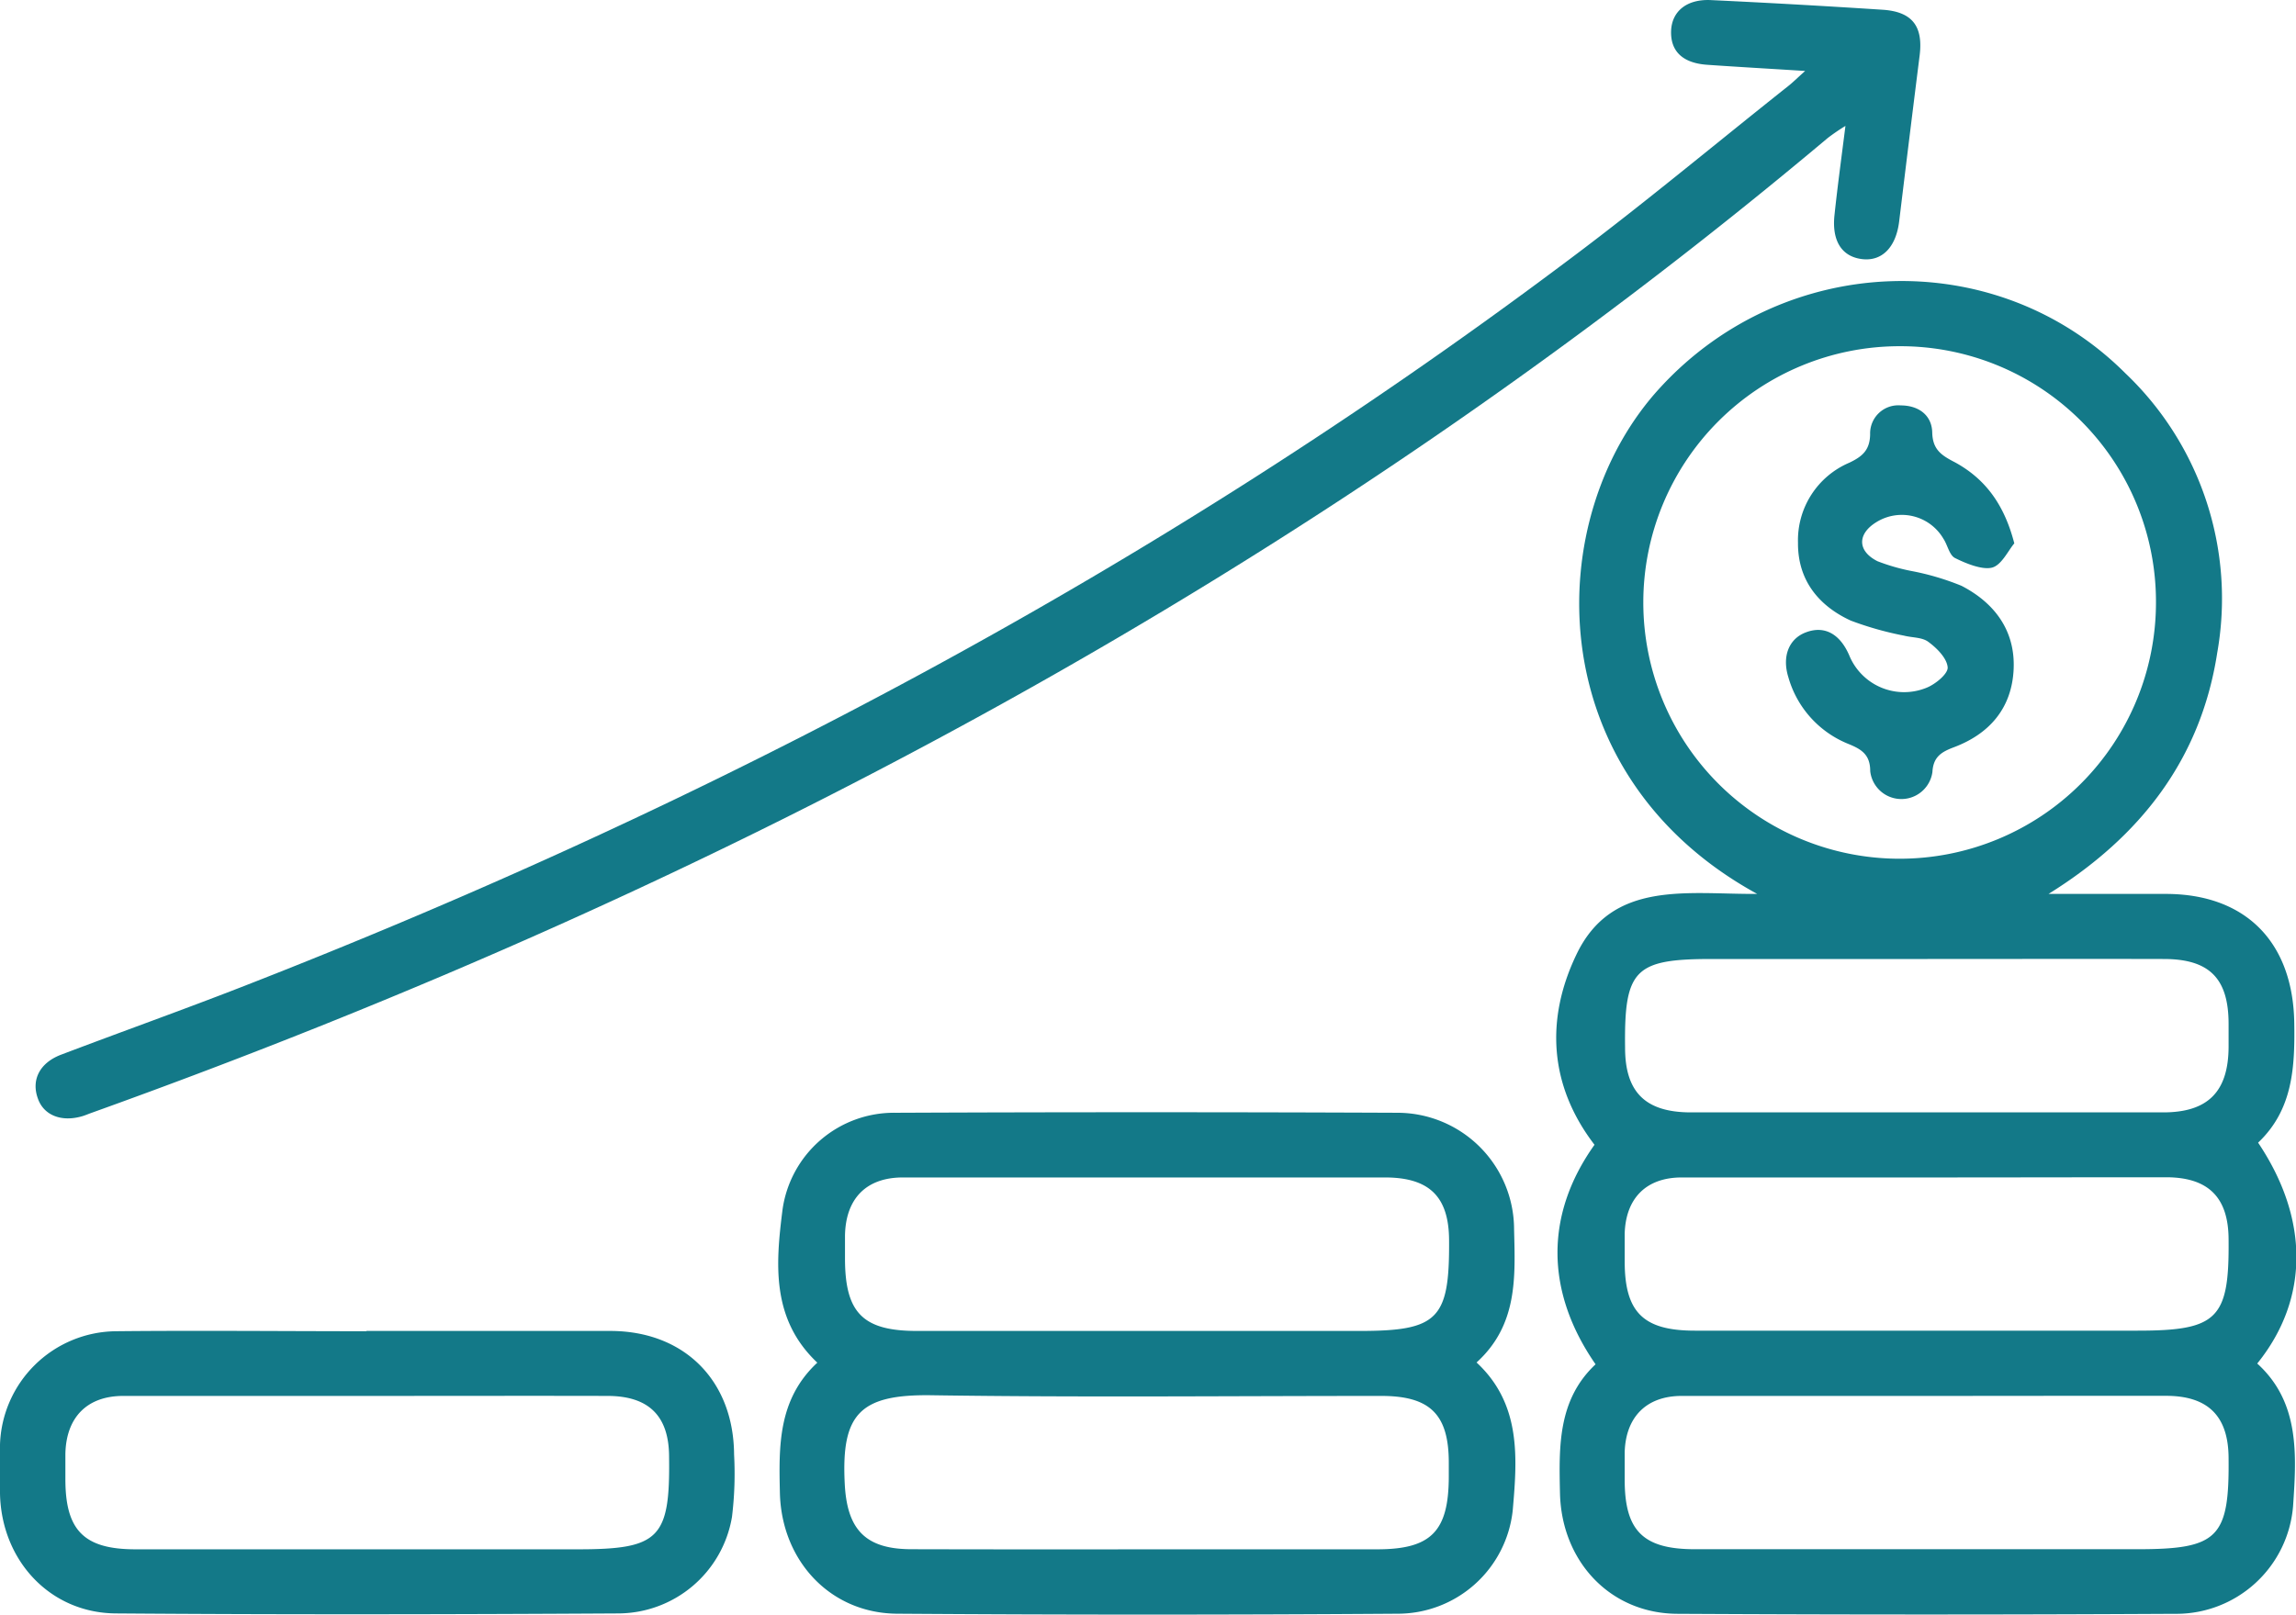 <svg xmlns="http://www.w3.org/2000/svg" viewBox="0 0 238.08 167.48"><defs><style>.cls-1{fill:#137988;}</style></defs><g id="Capa_2" data-name="Capa 2"><g id="Capa_1-2" data-name="Capa 1"><path class="cls-1" d="M182.21,92.72c-22.76-12.46-22.45-39.16-10-52.58,12.92-14,34.81-14.79,48.18-1.42a32.25,32.25,0,0,1,9.52,29c-1.71,11.06-8,19.1-17.49,25,4.05,0,8.1,0,12.15,0,8.29,0,13.2,5,13.33,13.37.07,4.59-.13,9-3.75,12.43,5.31,7.91,5.31,16.23-.09,22.91,4.41,4,4.08,9.44,3.72,14.74a12.15,12.15,0,0,1-12.28,11.22q-25.74.14-51.49,0c-7.05,0-12.09-5.45-12.25-12.51-.11-4.87-.22-9.7,3.69-13.37-5.25-7.58-5.24-15.57-.11-22.77-4.74-6.18-5.06-13.06-1.9-19.68C167.13,91.25,174.93,92.77,182.21,92.72ZM197,35.91a26.58,26.58,0,1,0,26.56,26.6A26.5,26.5,0,0,0,197,35.91Zm2.86,86.22c-8.49,0-17,0-25.48,0-3.69,0-5.8,2.17-5.91,5.81,0,1,0,1.92,0,2.89,0,5.29,1.93,7.19,7.28,7.19h45.91c8.28,0,9.51-1.23,9.43-9.42,0-4.39-2.08-6.48-6.47-6.49C216.37,122.11,208.11,122.13,199.86,122.13Zm0,22.66c-8.49,0-17,0-25.48,0-3.66,0-5.8,2.19-5.91,5.82,0,1,0,1.92,0,2.89,0,5.29,1.92,7.19,7.27,7.19h45.92c8.33,0,9.51-1.18,9.43-9.4,0-4.39-2.11-6.5-6.46-6.51C216.37,144.77,208.12,144.79,199.86,144.79Zm0-45.32H177.51c-8,0-9.1,1.08-9,9.19,0,4.62,2.1,6.71,6.8,6.72q24.51,0,49,0c4.64,0,6.75-2.15,6.78-6.76,0-.8,0-1.6,0-2.41,0-4.74-2-6.73-6.7-6.74C216.21,99.45,208,99.47,199.87,99.47Z"></path><path class="cls-1" d="M84.75,141.34c-4.81-4.54-4.31-10.3-3.61-15.85a11.67,11.67,0,0,1,11.74-10.07q26-.11,52,0A12.11,12.11,0,0,1,157,127.52c.12,4.93.4,9.9-3.89,13.8,4.65,4.32,4.22,9.91,3.75,15.34a12,12,0,0,1-12,10.72q-25.87.18-51.74,0c-7,0-12.09-5.48-12.25-12.54C80.76,150,80.66,145.15,84.75,141.34Zm34.35-19.21c-8.49,0-17,0-25.48,0-3.8,0-5.92,2.19-6,6,0,.8,0,1.6,0,2.4,0,5.65,1.86,7.52,7.46,7.52H141c8.11,0,9.31-1.22,9.26-9.34,0-4.55-2-6.57-6.62-6.58ZM119,160.7h23.8c5.6,0,7.42-1.86,7.43-7.54v-1.44c0-5-1.92-6.93-7-6.93-15.54,0-31.09.16-46.64-.07-7.42-.11-9.35,1.95-9,9.09.22,4.8,2.1,6.87,6.9,6.88Q106.75,160.72,119,160.7Z"></path><path class="cls-1" d="M187.18,7.36c-3.8-.24-7-.42-10.15-.64-2.51-.17-3.79-1.37-3.75-3.44s1.59-3.4,4.15-3.27q8.9.42,17.78,1c3.08.2,4.23,1.71,3.84,4.77q-1.08,8.6-2.12,17.19c-.33,2.69-1.79,4.17-3.88,3.9s-3.1-1.91-2.83-4.52c.31-2.94.71-5.87,1.14-9.29a21.33,21.33,0,0,0-1.83,1.25C135.89,59.39,75.15,91.86,9.43,115.45c-.31.11-.6.24-.91.33-2.16.63-4-.1-4.6-1.86-.69-1.92.2-3.69,2.43-4.53,6.21-2.36,12.47-4.59,18.66-7C73.94,83.32,120,58.92,162.07,27.4c8-5.95,15.6-12.32,23.39-18.5C185.89,8.56,186.28,8.17,187.18,7.36Z"></path><path class="cls-1" d="M38,138.05c8.43,0,16.85,0,25.27,0,7.68,0,12.8,5.14,12.85,12.82a36.8,36.8,0,0,1-.22,6.48,12,12,0,0,1-11.85,10c-17.33.1-34.65.13-52,0C5.17,167.32.13,161.83,0,154.9c0-1.69,0-3.38,0-5.06a12.15,12.15,0,0,1,12-11.76c8.66-.09,17.32,0,26,0Zm.26,6.74c-8.49,0-17,0-25.48,0-3.76,0-5.92,2.23-6,6,0,.88,0,1.76,0,2.65,0,5.3,1.94,7.25,7.23,7.26H59.91c8.46,0,9.58-1.13,9.47-9.57,0-4.26-2.1-6.33-6.37-6.34C54.76,144.77,46.5,144.79,38.25,144.79Z"></path><path class="cls-1" d="M208.87,56.36c-.64.75-1.33,2.28-2.33,2.52s-2.64-.41-3.82-1c-.59-.3-.77-1.36-1.2-2a5,5,0,0,0-6.94-1.73c-2,1.22-2,3,.1,4.06a20.58,20.58,0,0,0,3.44,1,27,27,0,0,1,5.27,1.55c3.43,1.77,5.6,4.65,5.41,8.67s-2.5,6.69-6.2,8.08c-1.3.49-2.13,1-2.22,2.56a3.25,3.25,0,0,1-6.45-.08c0-1.71-.89-2.27-2.27-2.83a10.56,10.56,0,0,1-6.22-6.92c-.68-2.19.08-4,1.82-4.65,1.91-.73,3.53.14,4.5,2.4a6.15,6.15,0,0,0,8,3.35c.92-.36,2.25-1.45,2.2-2.12-.07-.94-1.12-2-2-2.64-.64-.49-1.68-.43-2.53-.65a33.91,33.91,0,0,1-5.52-1.56c-3.36-1.55-5.5-4.22-5.47-8.07A8.74,8.74,0,0,1,191.75,48c1.36-.65,2.14-1.3,2.17-2.95a2.92,2.92,0,0,1,3.17-3c1.84,0,3.23,1,3.27,2.81s1,2.39,2.37,3.1C205.87,49.68,207.83,52.33,208.87,56.36Z"></path></g></g></svg>